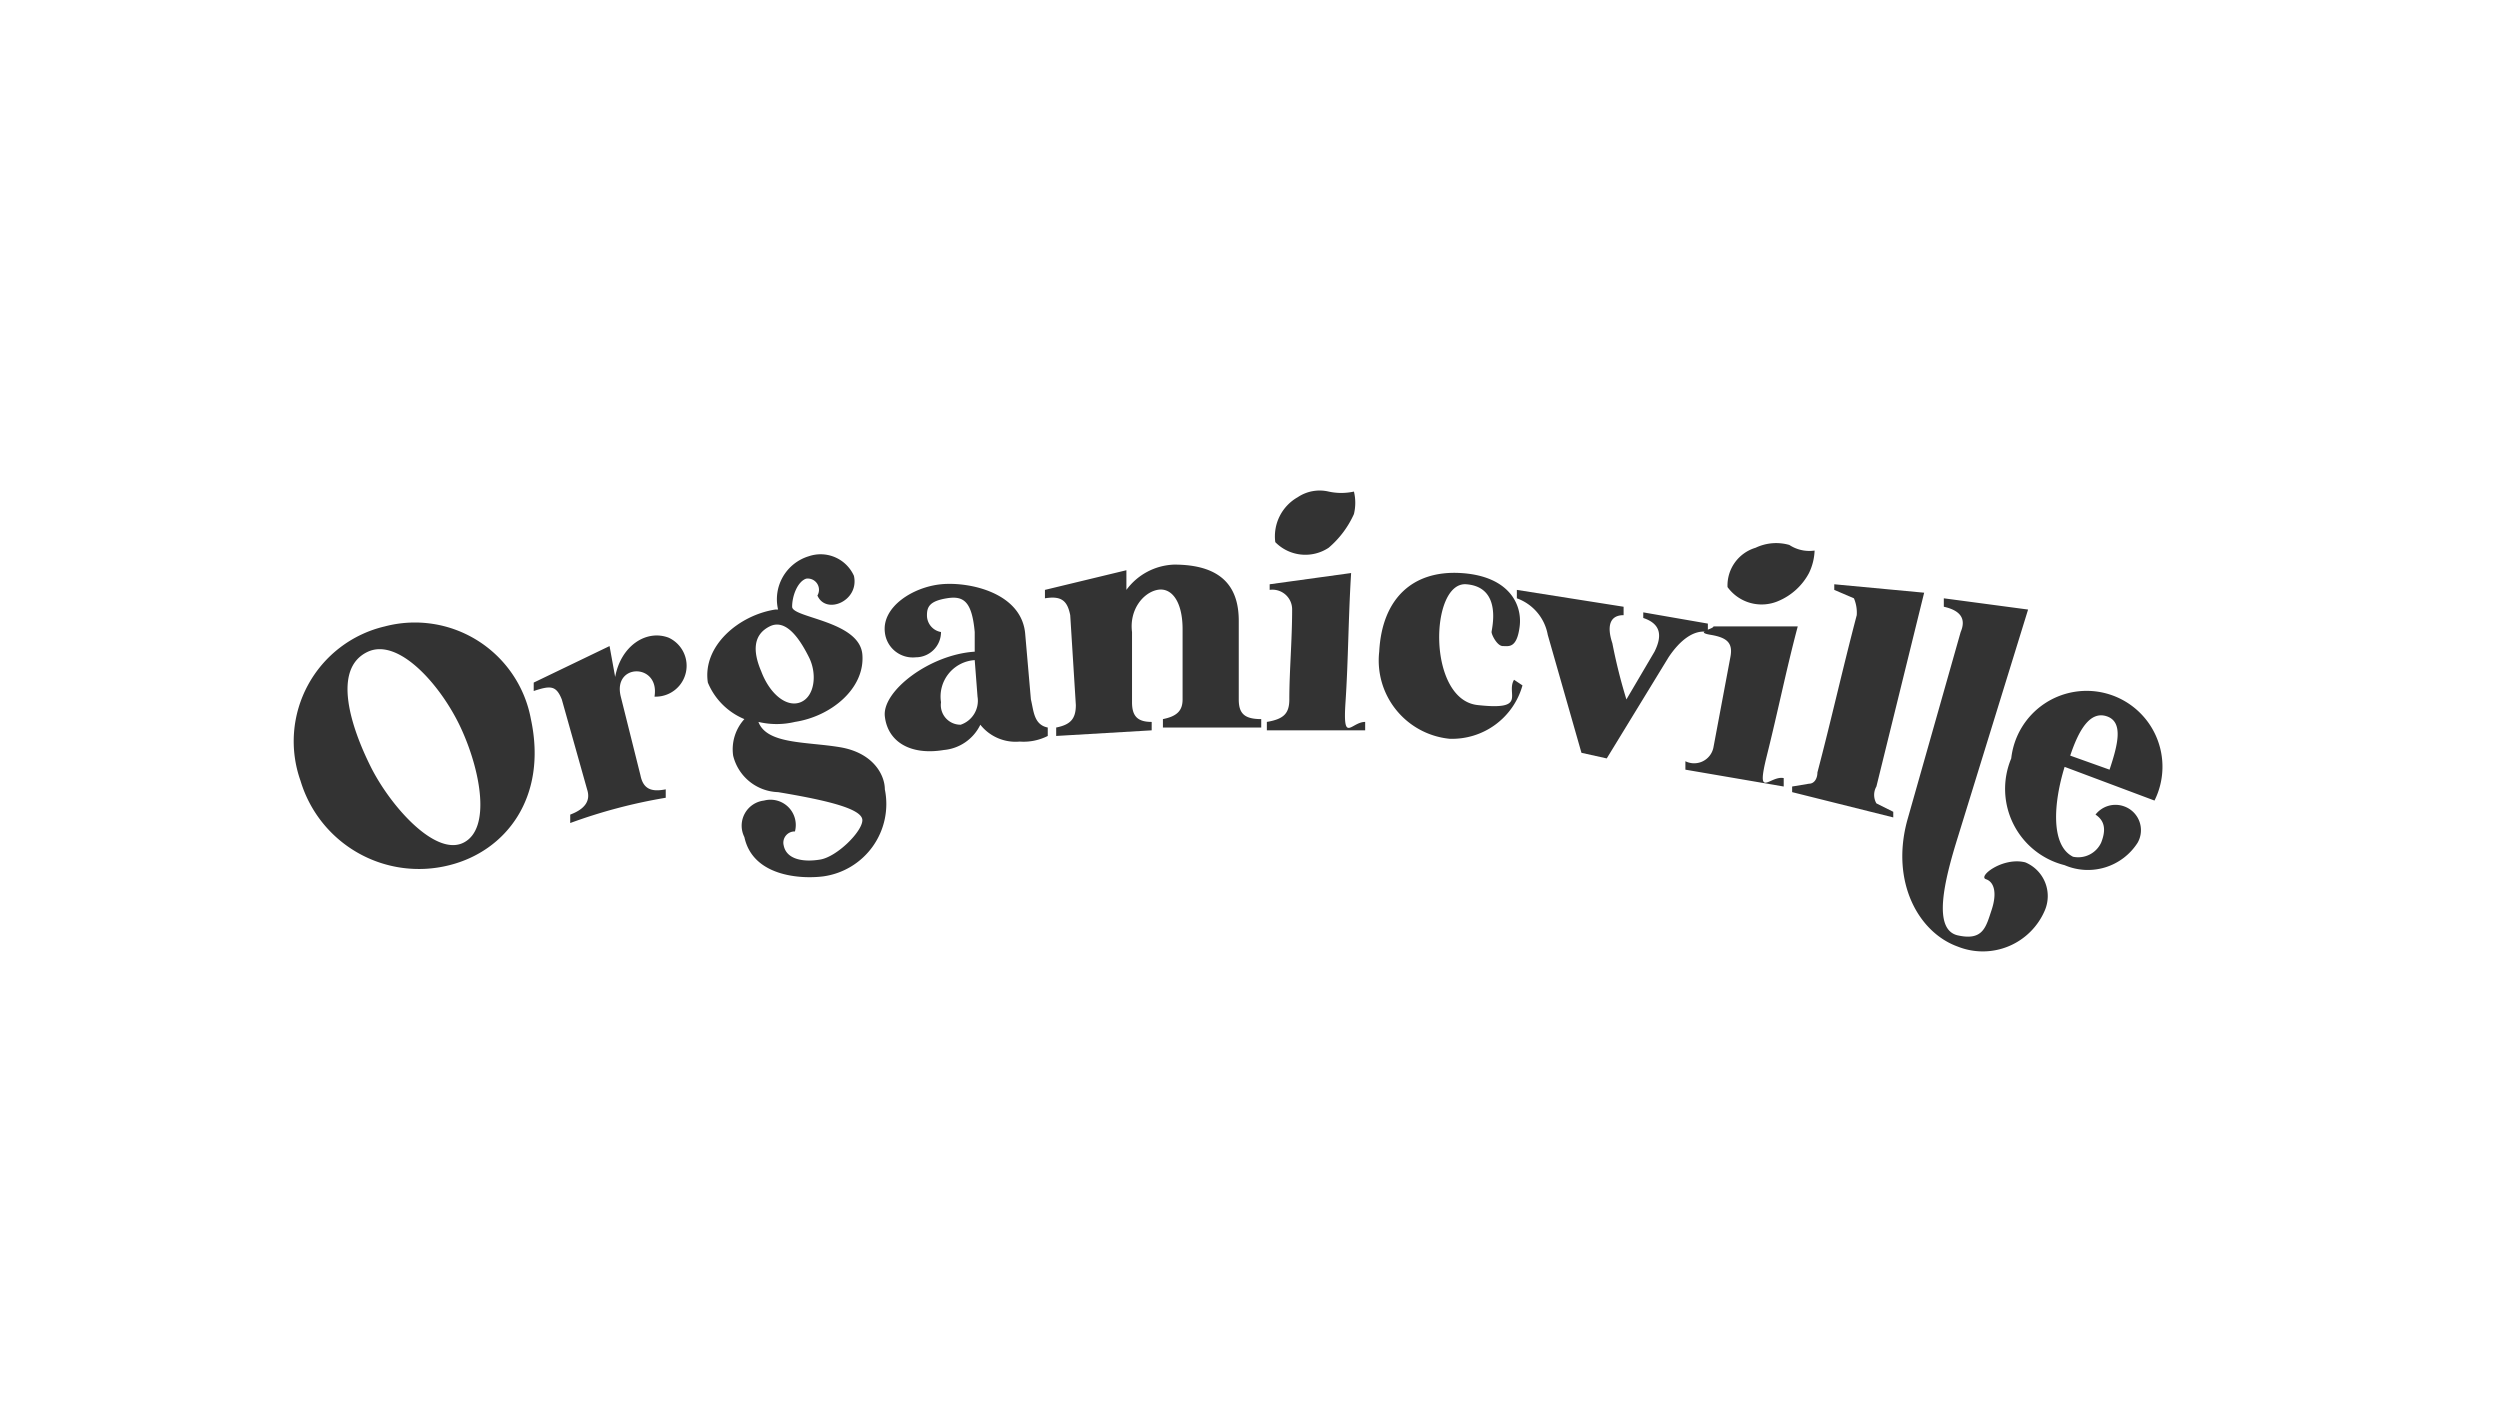 <?xml version="1.0" encoding="UTF-8"?> <svg xmlns="http://www.w3.org/2000/svg" id="Layer_1" data-name="Layer 1" viewBox="0 0 89 50"><defs><style>.cls-1{fill:#333;}</style></defs><path class="cls-1" d="M72.8,32.4a2.4,2.4,0,0,1-3.1,1.3c-1.4-.5-2.4-2.3-1.8-4.5l1.9-6.7q.3-.7-.6-.9v-.3l3,.4-2.5,8.1c-.5,1.6-.9,3.3,0,3.5s1-.3,1.2-.9.1-1-.2-1.1.6-.8,1.4-.6A1.3,1.3,0,0,1,72.8,32.4Z"></path><path class="cls-1" d="M16,30.8a4.4,4.4,0,0,1-5.3-3,4.2,4.2,0,0,1,3-5.5,4.2,4.2,0,0,1,5.2,3.3C19.5,28.4,18,30.3,16,30.8Zm-2.9-7.6c-1.3.6-.6,2.7.1,4.1s2.3,3.2,3.3,2.7.6-2.6-.1-4.1S14.2,22.7,13.1,23.2Z"></path><path class="cls-1" d="M23.3,24.8c.2-1.2-1.5-1.2-1.2,0l.7,2.8c.1.5.4.6.9.5v.3a18.9,18.9,0,0,0-3.4.9V29q.8-.3.6-.9L20,24.9c-.2-.5-.4-.5-1-.3v-.3L21.7,23l.2,1.1c.2-1.1,1.1-1.7,1.9-1.4A1.1,1.1,0,0,1,23.3,24.8Z"></path><path class="cls-1" d="M31.5,28.1a2.6,2.6,0,0,1-2.2,3.1c-.8.1-2.5,0-2.8-1.4a.9.9,0,0,1,.7-1.3.9.9,0,0,1,1.1,1.1.4.4,0,0,0-.4.5c.1.5.7.6,1.3.5s1.5-1,1.5-1.4-1.2-.7-3-1a1.7,1.7,0,0,1-1.6-1.3,1.6,1.6,0,0,1,.4-1.3,2.4,2.4,0,0,1-1.3-1.3c-.2-1.3,1.1-2.4,2.4-2.6h.1a1.6,1.6,0,0,1,1.1-1.9,1.3,1.3,0,0,1,1.6.7c.2.9-1,1.4-1.3.7a.4.4,0,0,0-.4-.6c-.3.1-.5.6-.5,1s2.4.5,2.5,1.7-1.1,2.2-2.4,2.4a2.8,2.8,0,0,1-1.3,0c.3.8,1.7.7,2.9.9S31.5,27.6,31.5,28.1Zm-4.4-4.2c.3.8.9,1.3,1.4,1.1s.6-1,.3-1.6S28,22,27.4,22.3,26.8,23.2,27.1,23.9Z"></path><path class="cls-1" d="M37.3,26.2a1.9,1.9,0,0,1-1,.2,1.6,1.6,0,0,1-1.4-.6,1.6,1.6,0,0,1-1.3.9c-1.2.2-2-.3-2.1-1.2s1.6-2.2,3.2-2.3v-.7c-.1-1.1-.4-1.3-1-1.2s-.7.3-.7.6a.6.6,0,0,0,.5.6.9.9,0,0,1-.9.9,1,1,0,0,1-1.1-.9c-.1-.9,1-1.6,2-1.7s2.9.3,3,1.8l.2,2.3c.1.4.1.9.6,1Zm-2.6-2.7A1.3,1.3,0,0,0,33.5,25a.7.7,0,0,0,.7.8.9.9,0,0,0,.6-1Z"></path><path class="cls-1" d="M44.9,25.9H41.4v-.3c.5-.1.7-.3.7-.7V22.4c0-1-.4-1.5-.9-1.4s-1,.7-.9,1.5V25c0,.5.2.7.7.7V26l-3.4.2v-.3c.5-.1.7-.3.7-.8l-.2-3.2c-.1-.5-.3-.7-.9-.6V21l2.9-.7V21a2.2,2.2,0,0,1,1.7-.9c1.8,0,2.3.9,2.3,2v2.8c0,.5.2.7.8.7Z"></path><path class="cls-1" d="M45.9,24.9c0-1,.1-2.1.1-3.2a.7.7,0,0,0-.8-.7v-.2l2.9-.4C48,22,48,23.5,47.9,25s.2.7.7.7V26H45.1v-.3C45.7,25.6,45.9,25.4,45.9,24.9Z"></path><path class="cls-1" d="M54.2,24.4a2.6,2.6,0,0,1-2.6,1.9,2.8,2.8,0,0,1-2.5-3.1c.1-1.9,1.2-2.9,2.9-2.8s2.2,1.1,2.1,1.9-.4.7-.6.7-.4-.4-.4-.5.4-1.6-.9-1.7-1.4,4.1.4,4.3,1-.4,1.3-.9Z"></path><path class="cls-1" d="M61,26.6l.6-3.2c.1-.5-.1-.7-.7-.8s.1-.2.1-.3h3c-.4,1.5-.7,3-1.1,4.6s.1.7.6.8v.3L60,27.4v-.3A.7.7,0,0,0,61,26.6Z"></path><path class="cls-1" d="M76.1,30a2.1,2.1,0,0,1-2.6.8A2.8,2.8,0,0,1,71.6,27a2.7,2.7,0,1,1,5.1,1.5l-3.2-1.2c-.4,1.3-.5,2.8.3,3.2a.9.9,0,0,0,1-.5c.2-.5.1-.8-.2-1a.9.9,0,0,1,1-.3A.9.9,0,0,1,76.1,30Zm-2.4-3.1,1.4.5c.3-.9.5-1.7-.1-1.9S74,26,73.7,26.9Z"></path><path class="cls-1" d="M46.2,17.7a1.6,1.6,0,0,0-.8,1.6,1.5,1.5,0,0,0,1.9.2,3.4,3.4,0,0,0,.9-1.2,1.7,1.7,0,0,0,0-.8,2.1,2.1,0,0,1-.9,0A1.4,1.4,0,0,0,46.2,17.7Z"></path><path class="cls-1" d="M55.1,22.6A1.7,1.7,0,0,0,54,21.3V21l3.8.6v.3c-.5,0-.6.4-.4,1a19.4,19.4,0,0,0,.5,2l1-1.7c.3-.6.2-1-.4-1.2v-.2l2.3.4v.3c-.5-.1-1,.3-1.4.9L57.2,27l-.9-.2Z"></path><path class="cls-1" d="M62.5,19.5a1.4,1.4,0,0,0-1,1.4,1.5,1.5,0,0,0,1.8.5,2.2,2.2,0,0,0,1.1-1,2,2,0,0,0,.2-.8,1.3,1.3,0,0,1-.9-.2A1.7,1.7,0,0,0,62.5,19.5Z"></path><path class="cls-1" d="M64.4,27.9c.2,0,.3-.2.3-.4.5-1.9.9-3.7,1.4-5.6a1.3,1.3,0,0,0-.1-.6l-.7-.3v-.2l3.2.3L66.8,28a.6.6,0,0,0,0,.6l.6.3v.2l-3.6-.9V28Z"></path></svg> 